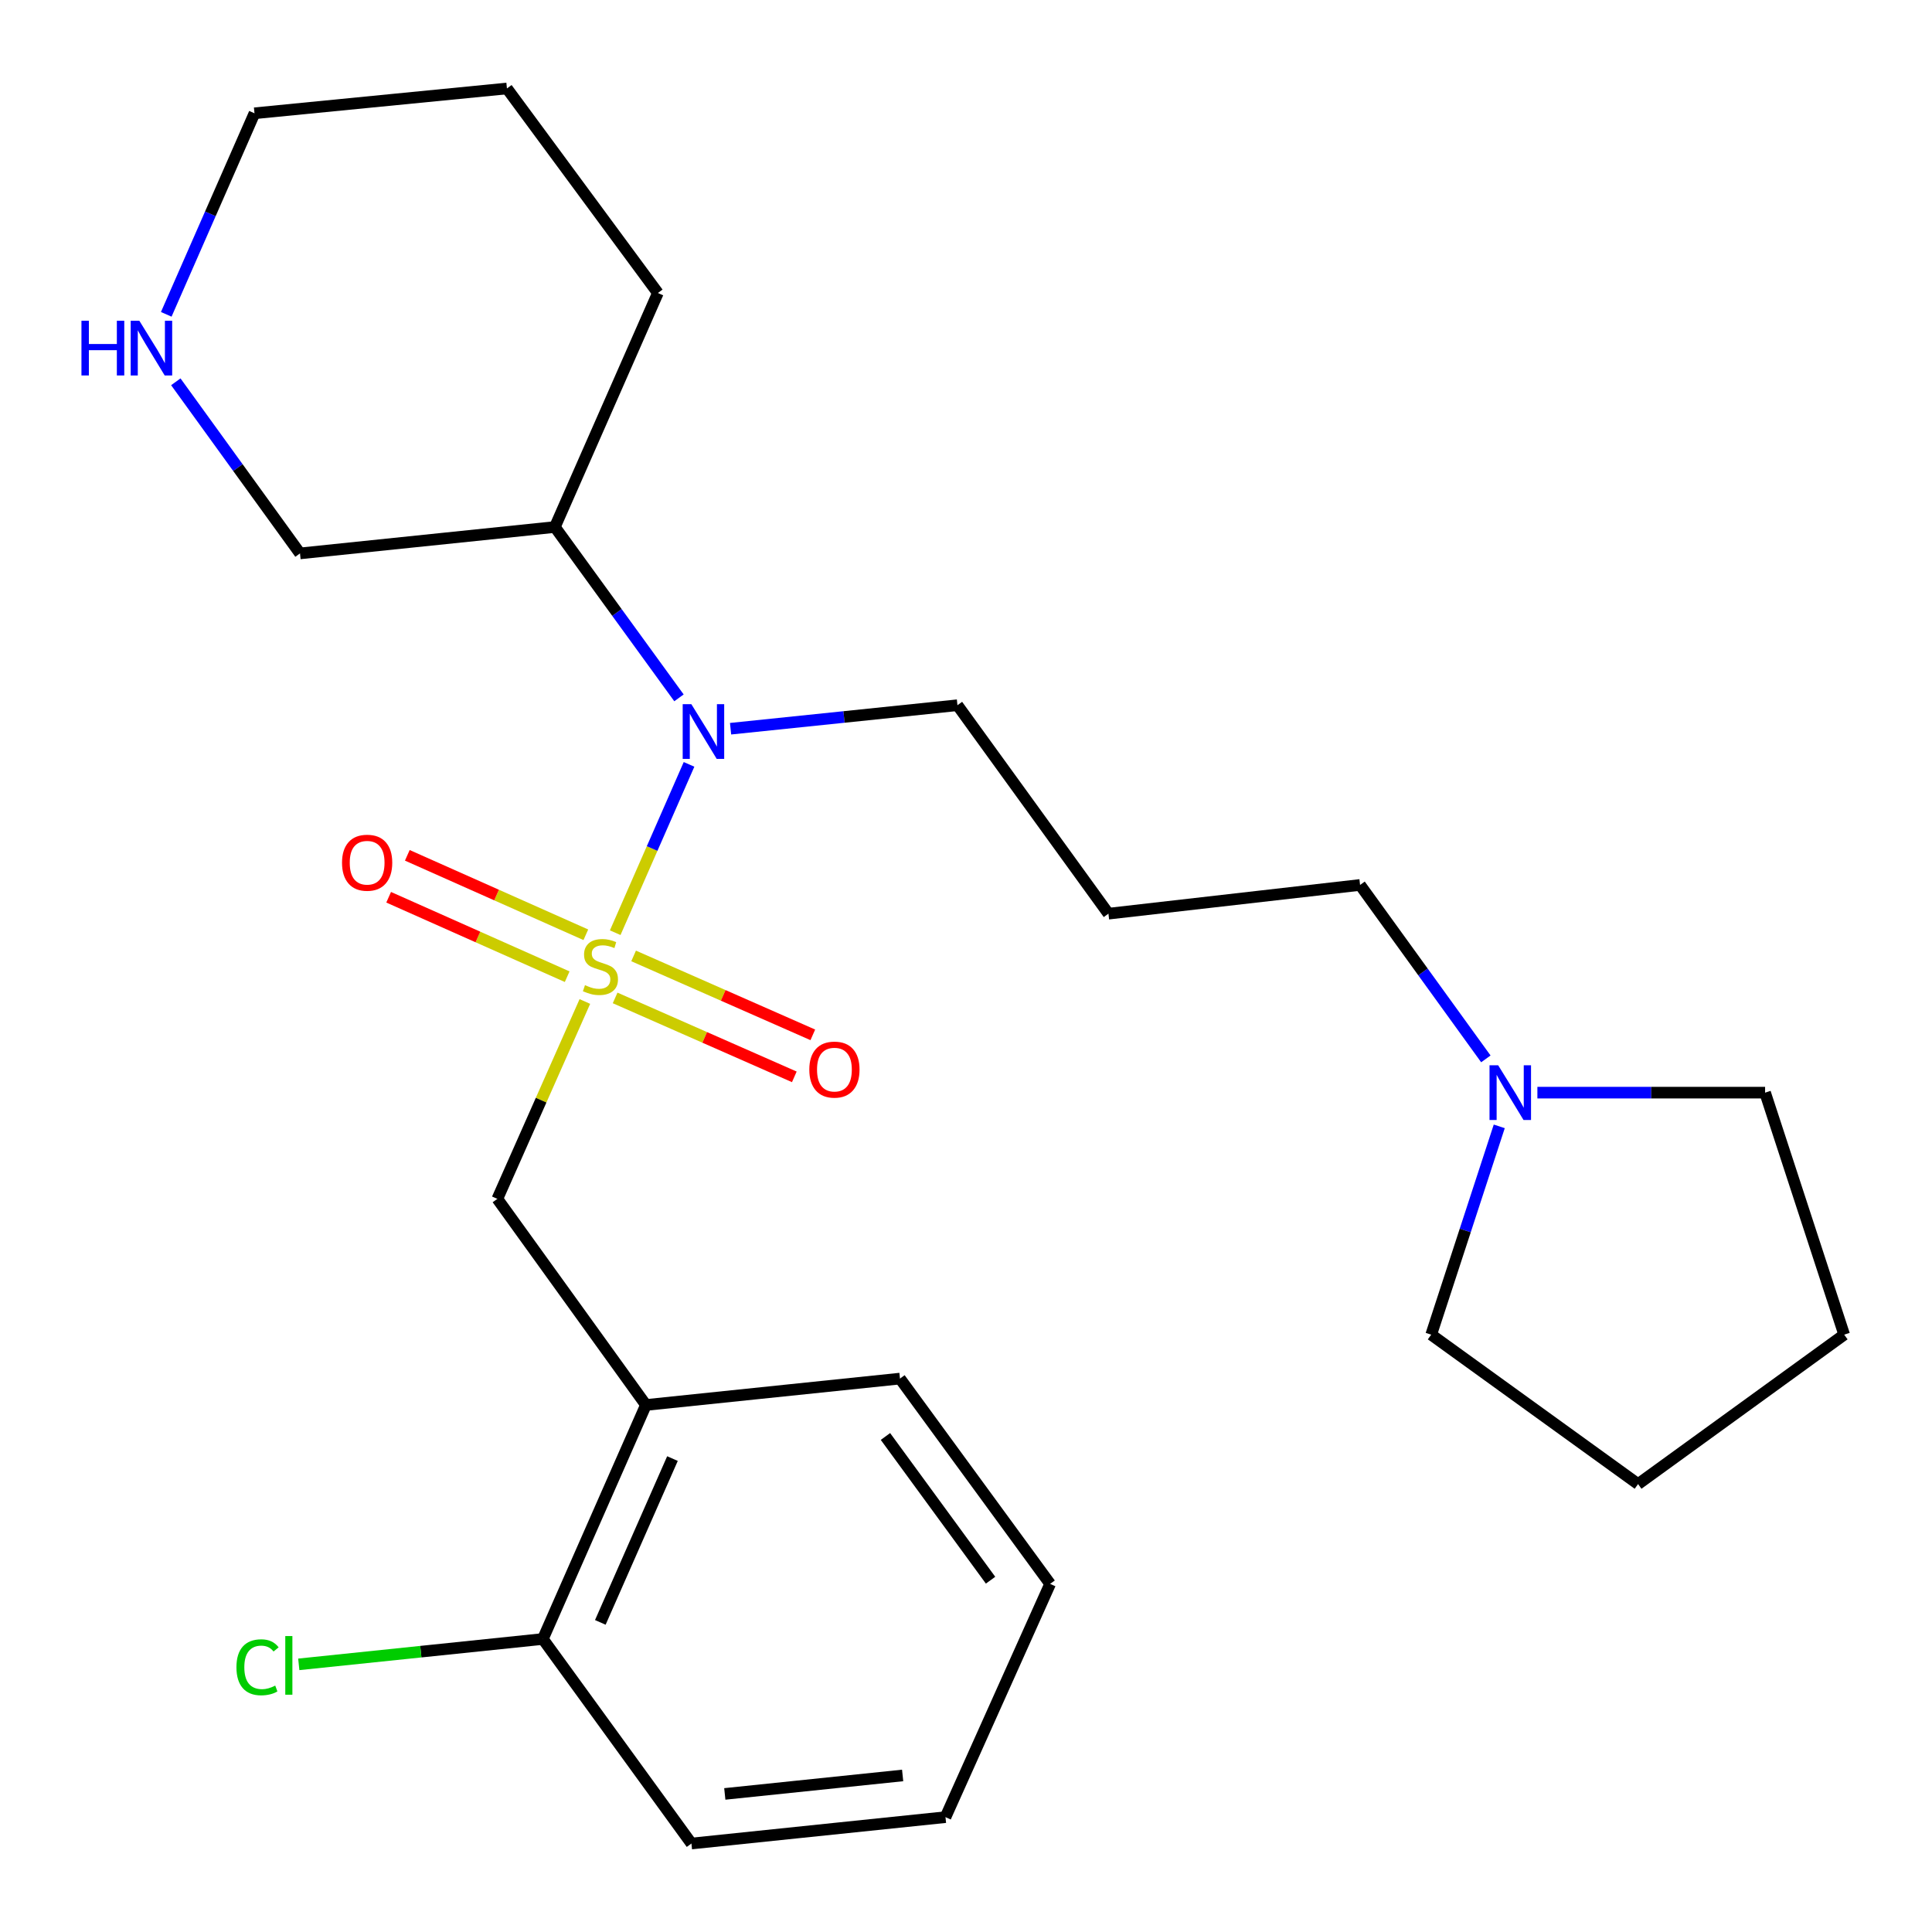 <?xml version='1.0' encoding='iso-8859-1'?>
<svg version='1.1' baseProfile='full'
              xmlns='http://www.w3.org/2000/svg'
                      xmlns:rdkit='http://www.rdkit.org/xml'
                      xmlns:xlink='http://www.w3.org/1999/xlink'
                  xml:space='preserve'
width='1000px' height='1000px' viewBox='0 0 1000 1000'>
<!-- END OF HEADER -->
<rect style='opacity:1.0;fill:#FFFFFF;stroke:none' width='1000' height='1000' x='0' y='0'> </rect>
<path class='bond-0' d='M 318.433,482.76 L 337.538,439.2' style='fill:none;fill-rule:evenodd;stroke:#CCCC00;stroke-width:6px;stroke-linecap:butt;stroke-linejoin:miter;stroke-opacity:1' />
<path class='bond-0' d='M 337.538,439.2 L 356.644,395.641' style='fill:none;fill-rule:evenodd;stroke:#0000FF;stroke-width:6px;stroke-linecap:butt;stroke-linejoin:miter;stroke-opacity:1' />
<path class='bond-1' d='M 302.727,518.369 L 280.078,569.45' style='fill:none;fill-rule:evenodd;stroke:#CCCC00;stroke-width:6px;stroke-linecap:butt;stroke-linejoin:miter;stroke-opacity:1' />
<path class='bond-1' d='M 280.078,569.45 L 257.428,620.53' style='fill:none;fill-rule:evenodd;stroke:#000000;stroke-width:6px;stroke-linecap:butt;stroke-linejoin:miter;stroke-opacity:1' />
<path class='bond-3' d='M 318.385,516.524 L 364.761,536.951' style='fill:none;fill-rule:evenodd;stroke:#CCCC00;stroke-width:6px;stroke-linecap:butt;stroke-linejoin:miter;stroke-opacity:1' />
<path class='bond-3' d='M 364.761,536.951 L 411.138,557.377' style='fill:none;fill-rule:evenodd;stroke:#FF0000;stroke-width:6px;stroke-linecap:butt;stroke-linejoin:miter;stroke-opacity:1' />
<path class='bond-3' d='M 327.96,494.785 L 374.337,515.211' style='fill:none;fill-rule:evenodd;stroke:#CCCC00;stroke-width:6px;stroke-linecap:butt;stroke-linejoin:miter;stroke-opacity:1' />
<path class='bond-3' d='M 374.337,515.211 L 420.713,535.637' style='fill:none;fill-rule:evenodd;stroke:#FF0000;stroke-width:6px;stroke-linecap:butt;stroke-linejoin:miter;stroke-opacity:1' />
<path class='bond-4' d='M 303.229,483.835 L 257.027,463.274' style='fill:none;fill-rule:evenodd;stroke:#CCCC00;stroke-width:6px;stroke-linecap:butt;stroke-linejoin:miter;stroke-opacity:1' />
<path class='bond-4' d='M 257.027,463.274 L 210.824,442.712' style='fill:none;fill-rule:evenodd;stroke:#FF0000;stroke-width:6px;stroke-linecap:butt;stroke-linejoin:miter;stroke-opacity:1' />
<path class='bond-4' d='M 293.571,505.538 L 247.368,484.977' style='fill:none;fill-rule:evenodd;stroke:#CCCC00;stroke-width:6px;stroke-linecap:butt;stroke-linejoin:miter;stroke-opacity:1' />
<path class='bond-4' d='M 247.368,484.977 L 201.166,464.415' style='fill:none;fill-rule:evenodd;stroke:#FF0000;stroke-width:6px;stroke-linecap:butt;stroke-linejoin:miter;stroke-opacity:1' />
<path class='bond-6' d='M 351.438,361.207 L 319.319,316.995' style='fill:none;fill-rule:evenodd;stroke:#0000FF;stroke-width:6px;stroke-linecap:butt;stroke-linejoin:miter;stroke-opacity:1' />
<path class='bond-6' d='M 319.319,316.995 L 287.201,272.783' style='fill:none;fill-rule:evenodd;stroke:#000000;stroke-width:6px;stroke-linecap:butt;stroke-linejoin:miter;stroke-opacity:1' />
<path class='bond-11' d='M 378.145,377.183 L 436.859,371.101' style='fill:none;fill-rule:evenodd;stroke:#0000FF;stroke-width:6px;stroke-linecap:butt;stroke-linejoin:miter;stroke-opacity:1' />
<path class='bond-11' d='M 436.859,371.101 L 495.572,365.019' style='fill:none;fill-rule:evenodd;stroke:#000000;stroke-width:6px;stroke-linecap:butt;stroke-linejoin:miter;stroke-opacity:1' />
<path class='bond-2' d='M 257.428,620.53 L 334.328,727.217' style='fill:none;fill-rule:evenodd;stroke:#000000;stroke-width:6px;stroke-linecap:butt;stroke-linejoin:miter;stroke-opacity:1' />
<path class='bond-8' d='M 334.328,727.217 L 280.985,848.341' style='fill:none;fill-rule:evenodd;stroke:#000000;stroke-width:6px;stroke-linecap:butt;stroke-linejoin:miter;stroke-opacity:1' />
<path class='bond-8' d='M 348.067,754.96 L 310.727,839.747' style='fill:none;fill-rule:evenodd;stroke:#000000;stroke-width:6px;stroke-linecap:butt;stroke-linejoin:miter;stroke-opacity:1' />
<path class='bond-14' d='M 334.328,727.217 L 465.825,713.558' style='fill:none;fill-rule:evenodd;stroke:#000000;stroke-width:6px;stroke-linecap:butt;stroke-linejoin:miter;stroke-opacity:1' />
<path class='bond-5' d='M 769.076,548.074 L 736.523,503.06' style='fill:none;fill-rule:evenodd;stroke:#0000FF;stroke-width:6px;stroke-linecap:butt;stroke-linejoin:miter;stroke-opacity:1' />
<path class='bond-5' d='M 736.523,503.06 L 703.97,458.046' style='fill:none;fill-rule:evenodd;stroke:#000000;stroke-width:6px;stroke-linecap:butt;stroke-linejoin:miter;stroke-opacity:1' />
<path class='bond-15' d='M 776.012,583.005 L 758.401,636.912' style='fill:none;fill-rule:evenodd;stroke:#0000FF;stroke-width:6px;stroke-linecap:butt;stroke-linejoin:miter;stroke-opacity:1' />
<path class='bond-15' d='M 758.401,636.912 L 740.79,690.819' style='fill:none;fill-rule:evenodd;stroke:#000000;stroke-width:6px;stroke-linecap:butt;stroke-linejoin:miter;stroke-opacity:1' />
<path class='bond-16' d='M 795.752,565.551 L 854.68,565.551' style='fill:none;fill-rule:evenodd;stroke:#0000FF;stroke-width:6px;stroke-linecap:butt;stroke-linejoin:miter;stroke-opacity:1' />
<path class='bond-16' d='M 854.68,565.551 L 913.608,565.551' style='fill:none;fill-rule:evenodd;stroke:#000000;stroke-width:6px;stroke-linecap:butt;stroke-linejoin:miter;stroke-opacity:1' />
<path class='bond-12' d='M 287.201,272.783 L 155.281,286.442' style='fill:none;fill-rule:evenodd;stroke:#000000;stroke-width:6px;stroke-linecap:butt;stroke-linejoin:miter;stroke-opacity:1' />
<path class='bond-18' d='M 287.201,272.783 L 340.518,151.659' style='fill:none;fill-rule:evenodd;stroke:#000000;stroke-width:6px;stroke-linecap:butt;stroke-linejoin:miter;stroke-opacity:1' />
<path class='bond-7' d='M 91.001,197.617 L 123.141,242.03' style='fill:none;fill-rule:evenodd;stroke:#0000FF;stroke-width:6px;stroke-linecap:butt;stroke-linejoin:miter;stroke-opacity:1' />
<path class='bond-7' d='M 123.141,242.03 L 155.281,286.442' style='fill:none;fill-rule:evenodd;stroke:#000000;stroke-width:6px;stroke-linecap:butt;stroke-linejoin:miter;stroke-opacity:1' />
<path class='bond-26' d='M 86.052,162.7 L 108.888,110.666' style='fill:none;fill-rule:evenodd;stroke:#0000FF;stroke-width:6px;stroke-linecap:butt;stroke-linejoin:miter;stroke-opacity:1' />
<path class='bond-26' d='M 108.888,110.666 L 131.724,58.632' style='fill:none;fill-rule:evenodd;stroke:#000000;stroke-width:6px;stroke-linecap:butt;stroke-linejoin:miter;stroke-opacity:1' />
<path class='bond-10' d='M 280.985,848.341 L 217.815,854.903' style='fill:none;fill-rule:evenodd;stroke:#000000;stroke-width:6px;stroke-linecap:butt;stroke-linejoin:miter;stroke-opacity:1' />
<path class='bond-10' d='M 217.815,854.903 L 154.646,861.466' style='fill:none;fill-rule:evenodd;stroke:#00CC00;stroke-width:6px;stroke-linecap:butt;stroke-linejoin:miter;stroke-opacity:1' />
<path class='bond-19' d='M 280.985,848.341 L 357.885,954.209' style='fill:none;fill-rule:evenodd;stroke:#000000;stroke-width:6px;stroke-linecap:butt;stroke-linejoin:miter;stroke-opacity:1' />
<path class='bond-9' d='M 573.726,472.919 L 495.572,365.019' style='fill:none;fill-rule:evenodd;stroke:#000000;stroke-width:6px;stroke-linecap:butt;stroke-linejoin:miter;stroke-opacity:1' />
<path class='bond-13' d='M 573.726,472.919 L 703.97,458.046' style='fill:none;fill-rule:evenodd;stroke:#000000;stroke-width:6px;stroke-linecap:butt;stroke-linejoin:miter;stroke-opacity:1' />
<path class='bond-23' d='M 465.825,713.558 L 543.544,819.822' style='fill:none;fill-rule:evenodd;stroke:#000000;stroke-width:6px;stroke-linecap:butt;stroke-linejoin:miter;stroke-opacity:1' />
<path class='bond-23' d='M 458.309,743.521 L 512.712,817.906' style='fill:none;fill-rule:evenodd;stroke:#000000;stroke-width:6px;stroke-linecap:butt;stroke-linejoin:miter;stroke-opacity:1' />
<path class='bond-22' d='M 740.79,690.819 L 847.859,768.155' style='fill:none;fill-rule:evenodd;stroke:#000000;stroke-width:6px;stroke-linecap:butt;stroke-linejoin:miter;stroke-opacity:1' />
<path class='bond-21' d='M 913.608,565.551 L 954.545,690.819' style='fill:none;fill-rule:evenodd;stroke:#000000;stroke-width:6px;stroke-linecap:butt;stroke-linejoin:miter;stroke-opacity:1' />
<path class='bond-17' d='M 131.724,58.632 L 262.39,45.791' style='fill:none;fill-rule:evenodd;stroke:#000000;stroke-width:6px;stroke-linecap:butt;stroke-linejoin:miter;stroke-opacity:1' />
<path class='bond-20' d='M 340.518,151.659 L 262.39,45.791' style='fill:none;fill-rule:evenodd;stroke:#000000;stroke-width:6px;stroke-linecap:butt;stroke-linejoin:miter;stroke-opacity:1' />
<path class='bond-25' d='M 357.885,954.209 L 489.382,940.55' style='fill:none;fill-rule:evenodd;stroke:#000000;stroke-width:6px;stroke-linecap:butt;stroke-linejoin:miter;stroke-opacity:1' />
<path class='bond-25' d='M 375.155,928.532 L 467.204,918.971' style='fill:none;fill-rule:evenodd;stroke:#000000;stroke-width:6px;stroke-linecap:butt;stroke-linejoin:miter;stroke-opacity:1' />
<path class='bond-27' d='M 954.545,690.819 L 847.859,768.155' style='fill:none;fill-rule:evenodd;stroke:#000000;stroke-width:6px;stroke-linecap:butt;stroke-linejoin:miter;stroke-opacity:1' />
<path class='bond-24' d='M 543.544,819.822 L 489.382,940.55' style='fill:none;fill-rule:evenodd;stroke:#000000;stroke-width:6px;stroke-linecap:butt;stroke-linejoin:miter;stroke-opacity:1' />
<path  class='atom-0' d='M 302.784 509.918
Q 303.104 510.038, 304.424 510.598
Q 305.744 511.158, 307.184 511.518
Q 308.664 511.838, 310.104 511.838
Q 312.784 511.838, 314.344 510.558
Q 315.904 509.238, 315.904 506.958
Q 315.904 505.398, 315.104 504.438
Q 314.344 503.478, 313.144 502.958
Q 311.944 502.438, 309.944 501.838
Q 307.424 501.078, 305.904 500.358
Q 304.424 499.638, 303.344 498.118
Q 302.304 496.598, 302.304 494.038
Q 302.304 490.478, 304.704 488.278
Q 307.144 486.078, 311.944 486.078
Q 315.224 486.078, 318.944 487.638
L 318.024 490.718
Q 314.624 489.318, 312.064 489.318
Q 309.304 489.318, 307.784 490.478
Q 306.264 491.598, 306.304 493.558
Q 306.304 495.078, 307.064 495.998
Q 307.864 496.918, 308.984 497.438
Q 310.144 497.958, 312.064 498.558
Q 314.624 499.358, 316.144 500.158
Q 317.664 500.958, 318.744 502.598
Q 319.864 504.198, 319.864 506.958
Q 319.864 510.878, 317.224 512.998
Q 314.624 515.078, 310.264 515.078
Q 307.744 515.078, 305.824 514.518
Q 303.944 513.998, 301.704 513.078
L 302.784 509.918
' fill='#CCCC00'/>
<path  class='atom-1' d='M 357.841 364.478
L 367.121 379.478
Q 368.041 380.958, 369.521 383.638
Q 371.001 386.318, 371.081 386.478
L 371.081 364.478
L 374.841 364.478
L 374.841 392.798
L 370.961 392.798
L 361.001 376.398
Q 359.841 374.478, 358.601 372.278
Q 357.401 370.078, 357.041 369.398
L 357.041 392.798
L 353.361 392.798
L 353.361 364.478
L 357.841 364.478
' fill='#0000FF'/>
<path  class='atom-4' d='M 418.895 553.621
Q 418.895 546.821, 422.255 543.021
Q 425.615 539.221, 431.895 539.221
Q 438.175 539.221, 441.535 543.021
Q 444.895 546.821, 444.895 553.621
Q 444.895 560.501, 441.495 564.421
Q 438.095 568.301, 431.895 568.301
Q 425.655 568.301, 422.255 564.421
Q 418.895 560.541, 418.895 553.621
M 431.895 565.101
Q 436.215 565.101, 438.535 562.221
Q 440.895 559.301, 440.895 553.621
Q 440.895 548.061, 438.535 545.261
Q 436.215 542.421, 431.895 542.421
Q 427.575 542.421, 425.215 545.221
Q 422.895 548.021, 422.895 553.621
Q 422.895 559.341, 425.215 562.221
Q 427.575 565.101, 431.895 565.101
' fill='#FF0000'/>
<path  class='atom-5' d='M 177.03 446.539
Q 177.03 439.739, 180.39 435.939
Q 183.75 432.139, 190.03 432.139
Q 196.31 432.139, 199.67 435.939
Q 203.03 439.739, 203.03 446.539
Q 203.03 453.419, 199.63 457.339
Q 196.23 461.219, 190.03 461.219
Q 183.79 461.219, 180.39 457.339
Q 177.03 453.459, 177.03 446.539
M 190.03 458.019
Q 194.35 458.019, 196.67 455.139
Q 199.03 452.219, 199.03 446.539
Q 199.03 440.979, 196.67 438.179
Q 194.35 435.339, 190.03 435.339
Q 185.71 435.339, 183.35 438.139
Q 181.03 440.939, 181.03 446.539
Q 181.03 452.259, 183.35 455.139
Q 185.71 458.019, 190.03 458.019
' fill='#FF0000'/>
<path  class='atom-6' d='M 775.454 551.391
L 784.734 566.391
Q 785.654 567.871, 787.134 570.551
Q 788.614 573.231, 788.694 573.391
L 788.694 551.391
L 792.454 551.391
L 792.454 579.711
L 788.574 579.711
L 778.614 563.311
Q 777.454 561.391, 776.214 559.191
Q 775.014 556.991, 774.654 556.311
L 774.654 579.711
L 770.974 579.711
L 770.974 551.391
L 775.454 551.391
' fill='#0000FF'/>
<path  class='atom-8' d='M 42.161 166.018
L 46.001 166.018
L 46.001 178.058
L 60.481 178.058
L 60.481 166.018
L 64.321 166.018
L 64.321 194.338
L 60.481 194.338
L 60.481 181.258
L 46.001 181.258
L 46.001 194.338
L 42.161 194.338
L 42.161 166.018
' fill='#0000FF'/>
<path  class='atom-8' d='M 72.121 166.018
L 81.401 181.018
Q 82.321 182.498, 83.801 185.178
Q 85.281 187.858, 85.361 188.018
L 85.361 166.018
L 89.121 166.018
L 89.121 194.338
L 85.241 194.338
L 75.281 177.938
Q 74.121 176.018, 72.881 173.818
Q 71.681 171.618, 71.321 170.938
L 71.321 194.338
L 67.641 194.338
L 67.641 166.018
L 72.121 166.018
' fill='#0000FF'/>
<path  class='atom-11' d='M 122.381 862.98
Q 122.381 855.94, 125.661 852.26
Q 128.981 848.54, 135.261 848.54
Q 141.101 848.54, 144.221 852.66
L 141.581 854.82
Q 139.301 851.82, 135.261 851.82
Q 130.981 851.82, 128.701 854.7
Q 126.461 857.54, 126.461 862.98
Q 126.461 868.58, 128.781 871.46
Q 131.141 874.34, 135.701 874.34
Q 138.821 874.34, 142.461 872.46
L 143.581 875.46
Q 142.101 876.42, 139.861 876.98
Q 137.621 877.54, 135.141 877.54
Q 128.981 877.54, 125.661 873.78
Q 122.381 870.02, 122.381 862.98
' fill='#00CC00'/>
<path  class='atom-11' d='M 147.661 846.82
L 151.341 846.82
L 151.341 877.18
L 147.661 877.18
L 147.661 846.82
' fill='#00CC00'/>
</svg>
